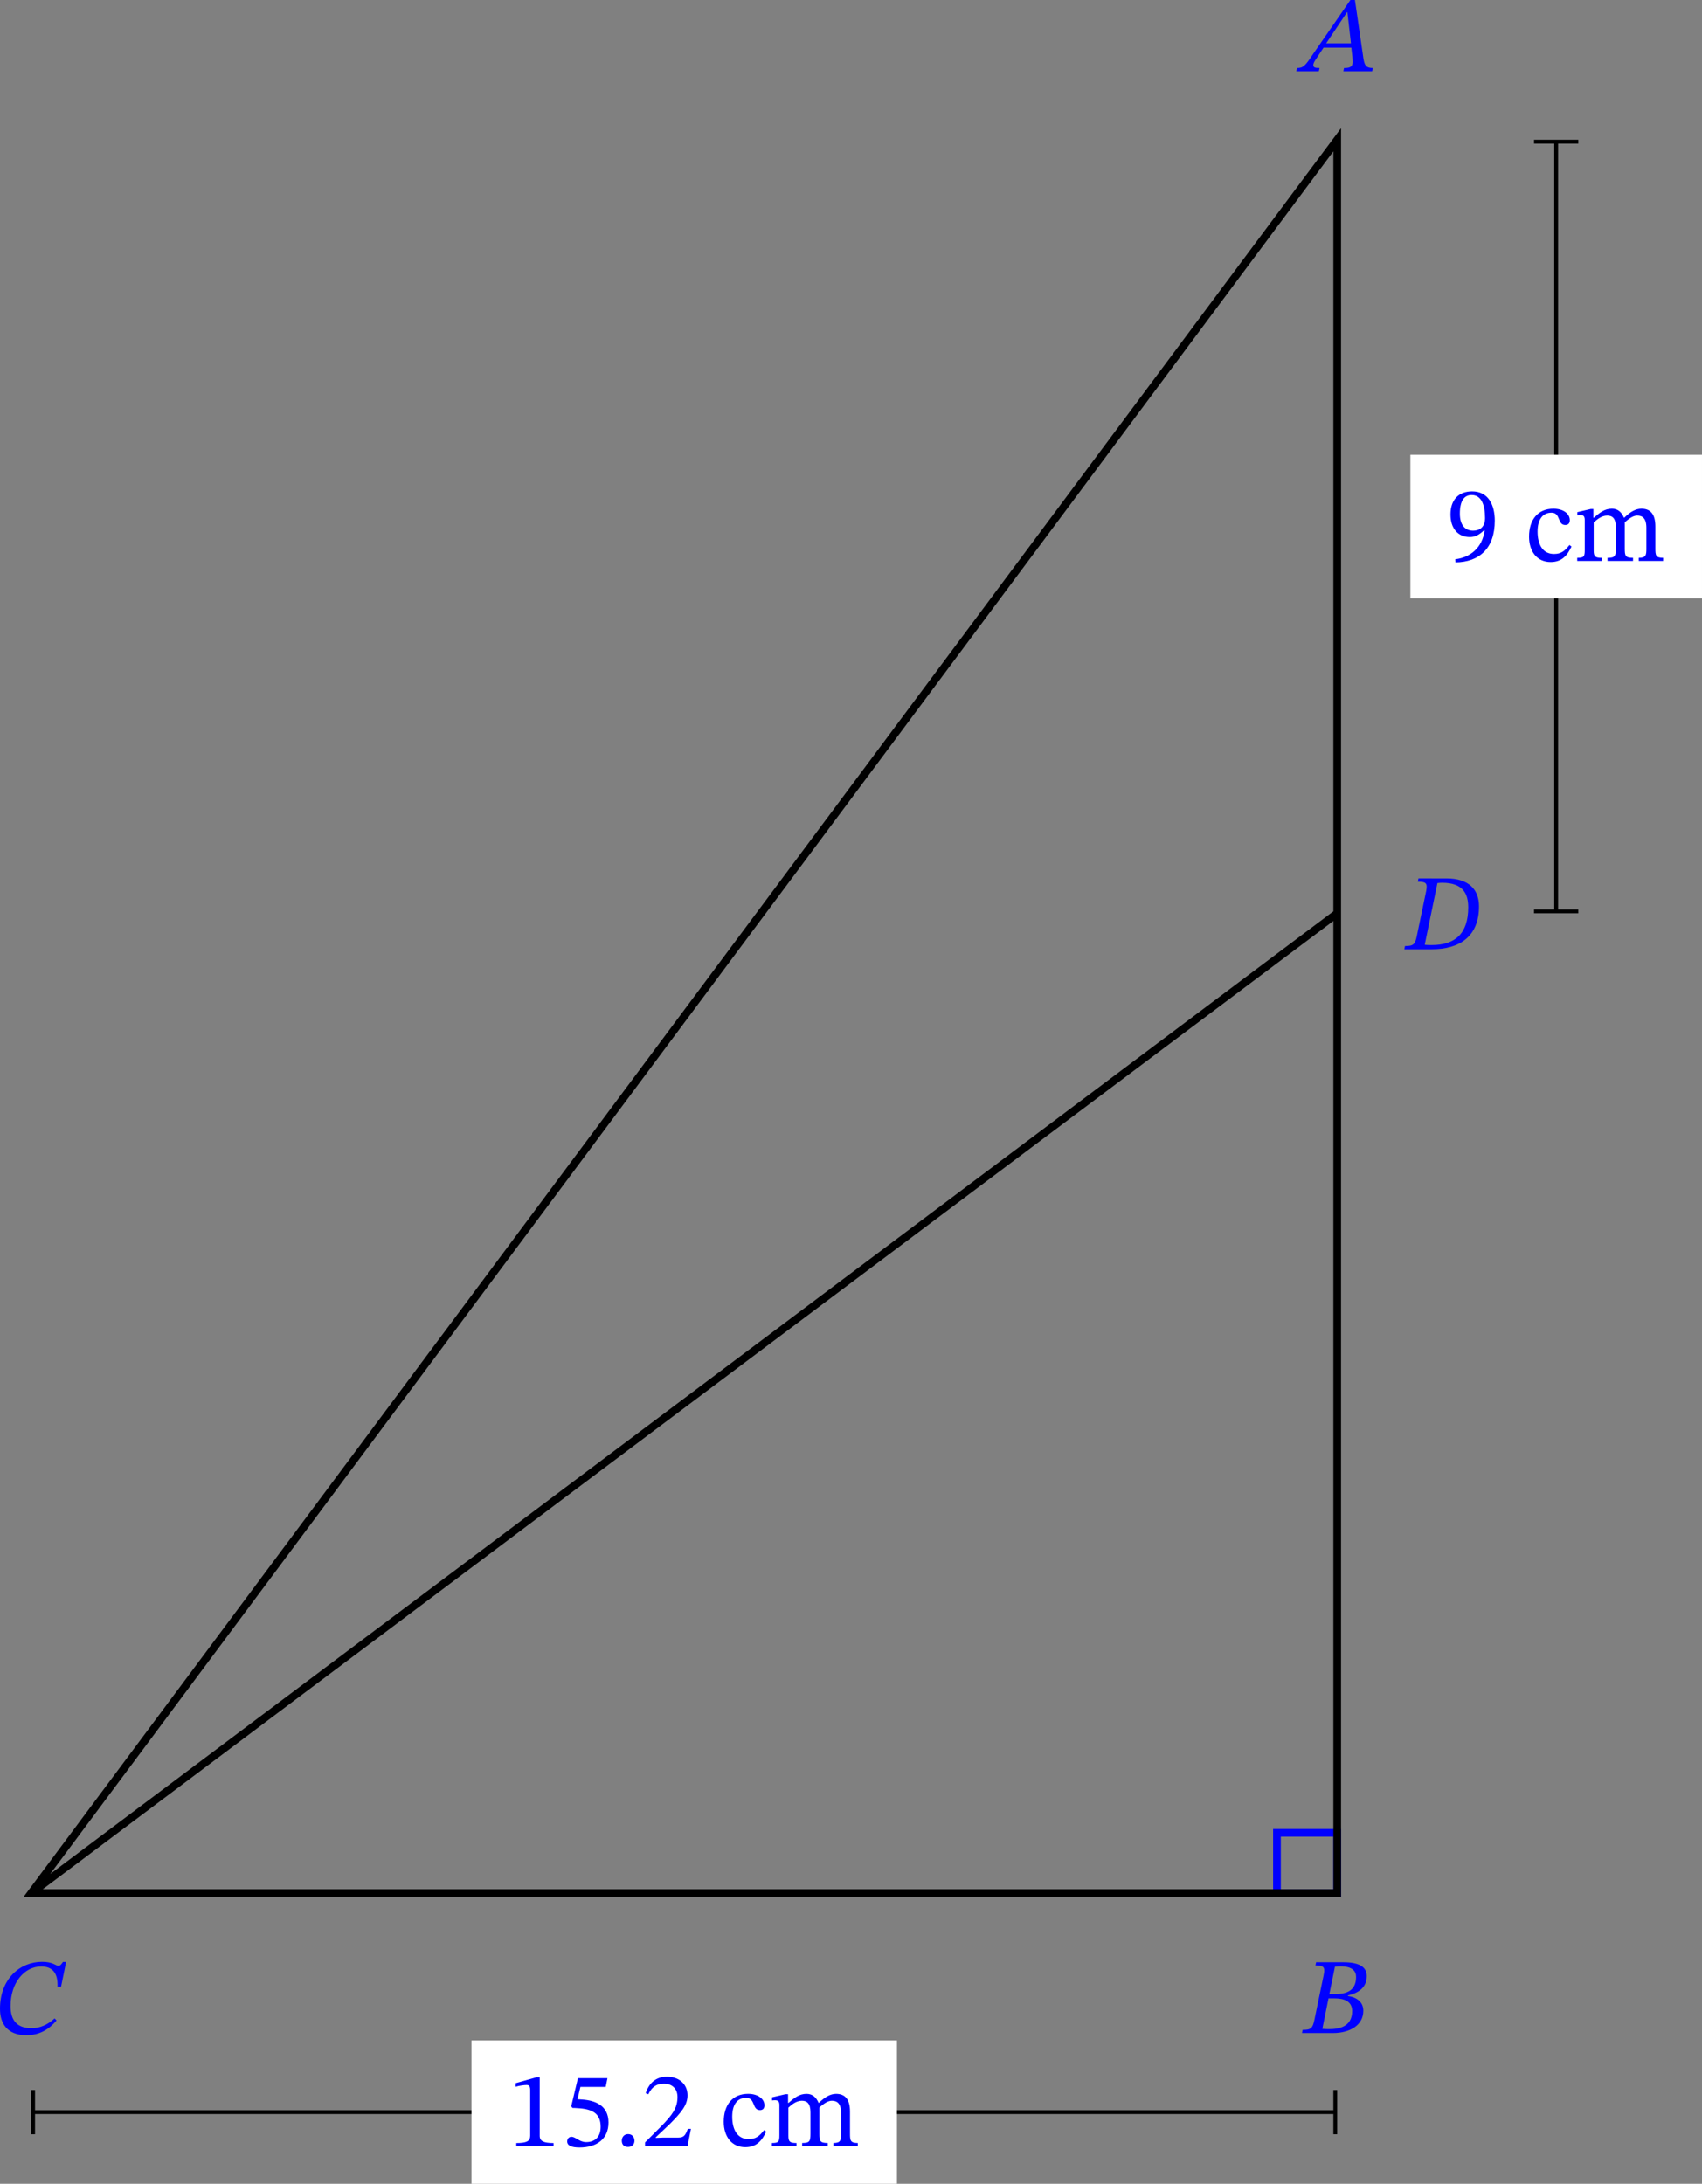 <?xml version="1.0" encoding="UTF-8" standalone="no"?>
<svg
   xmlns:dc="http://purl.org/dc/elements/1.1/"
   xmlns:cc="http://creativecommons.org/ns#"
   xmlns:rdf="http://www.w3.org/1999/02/22-rdf-syntax-ns#"
   xmlns:svg="http://www.w3.org/2000/svg"
   xmlns="http://www.w3.org/2000/svg"
   xmlns:sodipodi="http://sodipodi.sourceforge.net/DTD/sodipodi-0.dtd"
   xmlns:inkscape="http://www.inkscape.org/namespaces/inkscape"
   width="235.005"
   height="301.432"
   viewBox="0 0 176.254 226.074"
   class="displayed_equation"
   version="1.1"
   id="svg20"
   sodipodi:docname="1.svg">
  <rect x="0" y="0" width="176.254" height="226.074" fill="#808080" stroke="none"/>
  <defs
     id="defs24" />
  <sodipodi:namedview
     pagecolor="#ffffff"
     bordercolor="#666666"
     borderopacity="1"
     objecttolerance="10"
     gridtolerance="10"
     guidetolerance="10"
     inkscape:pageopacity="0"
     inkscape:pageshadow="2"
     inkscape:window-width="640"
     inkscape:window-height="480"
     id="namedview22" />
  <path
     d="m 5.656,208.957 c -0.75,0.68 -1.531,1.012 -2.398,1.012 -1.473,0 -2.164,-0.789 -2.164,-2.285 0,-2.453 1.449,-4.105 3.168,-4.105 1.105,0 1.75,0.602 1.695,2.086 h 0.367 l 0.523,-2.555 h -0.324 c -0.176,0.246 -0.289,0.402 -0.469,0.402 -0.277,0 -0.566,-0.414 -1.695,-0.414 -2.262,0 -4.359,1.73 -4.359,4.863 0,1.477 0.711,2.734 2.734,2.734 1.402,0 2.363,-0.633 3.121,-1.527 l -0.199,-0.211 M 139.582,206.578 c 1.059,-0.242 1.953,-0.789 1.953,-1.996 0,-0.801 -0.535,-1.438 -2.422,-1.438 h -2.82 l -0.066,0.332 c 0.824,0 1.035,0.125 0.844,1.016 l -0.949,4.586 c -0.188,0.926 -0.375,1.062 -1.223,1.062 l -0.07,0.332 h 3.215 c 1.75,0 3.137,-0.812 3.137,-2.309 0,-0.938 -0.727,-1.406 -1.598,-1.527 z m -1.918,-0.145 0.578,-2.832 c 0.234,-0.023 0.336,-0.035 0.559,-0.035 1.25,0 1.629,0.492 1.629,1.094 0,1.105 -0.578,1.773 -2.117,1.773 z m -0.09,0.449 h 0.66 c 0.938,0 1.793,0.289 1.793,1.312 0,1.652 -1.395,1.875 -2.41,1.875 -0.277,0 -0.422,-0.008 -0.68,-0.031 l 0.637,-3.156 m 4.52,-199.508 0.07,-0.336 c -0.672,0 -0.859,-0.246 -0.973,-0.992 L 140.312,5e-5 h -0.469 l -3.863,5.59 c -0.836,1.27 -1.047,1.449 -1.66,1.449 l -0.078,0.336 h 2.332 l 0.078,-0.336 c -0.492,0 -0.648,-0.066 -0.648,-0.301 0,-0.215 0.133,-0.402 0.277,-0.625 l 0.781,-1.184 h 2.879 l 0.113,1.004 c 0.008,0.133 0.023,0.293 0.023,0.469 0,0.559 -0.348,0.637 -0.895,0.637 l -0.066,0.336 z m -2.195,-2.891 h -2.566 l 2.164,-3.227 h 0.035 l 0.367,3.227 m 6.992,86.457 -0.066,0.336 c 0.805,0 1.027,0.125 0.871,0.938 l -0.973,4.676 c -0.176,0.902 -0.379,1.047 -1.227,1.047 l -0.066,0.336 h 2.836 c 2.844,0 4.895,-1.285 4.895,-4.441 0,-1.738 -1.047,-2.891 -3.367,-2.891 z m 1.965,0.48 c 0.199,-0.019 0.301,-0.031 0.488,-0.031 2.199,0 2.703,1.18 2.703,2.543 0,2.754 -1.383,3.906 -3.781,3.906 -0.293,0 -0.516,0 -0.727,-0.035 l 1.316,-6.383"
     fill="#0000ff"
     id="path2" />
  <path
     d="m 138.476,195.98 v -6.238 h -6.238 v 6.238 z m 0,0"
     fill="none"
     stroke-width="0.797"
     stroke="#0000ff"
     stroke-miterlimit="10"
     id="path4" />
  <path
     d="M 3.23,195.98 H 138.476 V 14.465 Z m 0,0 L 138.476,94.547"
     fill="none"
     stroke-width="0.797"
     stroke="#000000"
     stroke-miterlimit="10"
     id="path6" />
  <path
     d="M 3.531,218.656 H 138.176 M 3.429,220.949 v -4.586 m 134.848,0 v 4.586"
     fill="none"
     stroke-width="0.399"
     stroke="#000000"
     stroke-miterlimit="10"
     id="path8" />
  <path
     d="M 48.828,226.074 H 92.883 V 211.238 H 48.828 Z m 0,0"
     fill="#ffffff"
     id="path10" />
  <path
     d="m 57.328,222.172 v -0.312 c -1.027,0 -1.438,-0.199 -1.438,-0.746 v -6.066 h -0.324 l -2.168,0.609 v 0.371 c 0.348,-0.113 0.918,-0.18 1.141,-0.18 0.277,0 0.367,0.156 0.367,0.547 v 4.719 c 0,0.559 -0.391,0.746 -1.438,0.746 v 0.312 h 3.859 m 5.398,-6.125 0.18,-0.902 h -3.059 l -0.691,2.91 0.133,0.168 c 0.156,0 0.215,0 0.504,0.023 1.539,0.078 2.41,0.535 2.41,1.93 0,1.16 -0.703,1.586 -1.496,1.586 -0.715,0 -1.082,-0.547 -1.527,-0.547 -0.281,0 -0.445,0.223 -0.445,0.48 0,0.41 0.422,0.625 1.281,0.625 1.773,0 3,-0.871 3,-2.59 0,-1.754 -1.371,-2.277 -2.688,-2.375 l -0.523,-0.035 0.301,-1.273 h 2.621 m 2.977,5.578 c 0,-0.367 -0.23,-0.691 -0.656,-0.691 -0.414,0 -0.656,0.312 -0.656,0.684 0,0.379 0.211,0.645 0.645,0.645 0.438,0 0.668,-0.289 0.668,-0.637 m 5.848,-1.234 h -0.324 c -0.254,0.668 -0.398,0.902 -0.992,0.902 h -1.551 l -0.781,0.031 v -0.055 l 1.473,-1.394 c 1.184,-1.195 1.82,-1.961 1.82,-2.957 0,-1.172 -0.883,-1.93 -2.141,-1.93 -1.086,0 -1.844,0.625 -2.188,1.707 l 0.266,0.113 c 0.414,-0.84 0.906,-1.094 1.629,-1.094 0.859,0 1.395,0.535 1.395,1.371 0,1.172 -0.559,1.875 -1.66,3.012 l -1.699,1.695 v 0.379 h 4.398 l 0.355,-1.781 m 7.574,0.133 c -0.5,0.645 -0.879,0.926 -1.605,0.926 -1.148,0 -1.695,-0.961 -1.695,-2.32 0,-1.285 0.547,-1.953 1.449,-1.953 0.961,0 0.594,1.27 1.418,1.27 0.312,0 0.469,-0.176 0.469,-0.5 0,-0.648 -0.648,-1.184 -1.695,-1.184 -1.605,0 -2.52,1.137 -2.52,2.891 0,1.551 0.836,2.633 2.23,2.633 1.191,0 1.738,-0.703 2.164,-1.605 l -0.215,-0.156 m 2.516,-2.332 c 0.32,-0.301 0.812,-0.715 1.391,-0.715 0.516,0 0.895,0.246 0.895,1.195 v 2.207 c 0,0.781 -0.066,0.973 -0.859,0.973 v 0.32 h 2.645 v -0.32 c -0.805,0 -0.859,-0.203 -0.859,-0.973 v -2.711 c 0.367,-0.312 0.828,-0.691 1.281,-0.691 0.527,0 0.961,0.246 0.961,1.262 v 2.141 c 0,0.68 -0.031,0.973 -0.793,0.973 v 0.32 h 2.523 v -0.32 c -0.77,0 -0.805,-0.27 -0.805,-0.973 v -2.277 c 0,-1.348 -0.566,-1.84 -1.438,-1.84 -0.59,0 -1.16,0.324 -1.773,0.926 h -0.047 c -0.223,-0.535 -0.602,-0.926 -1.238,-0.926 -0.758,0 -1.27,0.414 -1.875,0.938 h -0.043 v -0.902 h -0.27 l -1.391,0.324 v 0.324 c 0,0 0.133,-0.023 0.297,-0.023 0.312,0 0.469,0.102 0.469,0.5 v 3.125 c 0,0.668 -0.078,0.805 -0.781,0.805 v 0.32 h 2.547 v -0.32 c -0.691,0 -0.836,-0.137 -0.836,-0.762 v -2.898"
     fill="#0000ff"
     id="path12" />
  <path
     d="m 161.152,94.246 v -79.48 m 2.293,79.582 h -4.582 m 0,-79.684 h 4.582"
     fill="none"
     stroke-width="0.399"
     stroke="#000000"
     stroke-miterlimit="10"
     id="path14" />
  <path
     d="m 146.054,61.934 h 30.199 V 47.078 h -30.199 z m 0,0"
     fill="#ffffff"
     id="path16" />
  <path
     d="m 150.722,58.219 c 2.465,-0.023 4.074,-1.441 4.074,-4.316 0,-1.652 -0.684,-3.035 -2.344,-3.035 -1.406,0 -2.242,0.883 -2.242,2.387 0,1.473 0.793,2.344 2.008,2.344 0.559,0 0.961,-0.234 1.461,-0.695 l 0.066,0.012 c -0.242,1.809 -1.504,2.805 -3.043,2.98 z m 0.457,-5.031 c 0,-1.43 0.504,-1.941 1.227,-1.941 0.984,0 1.383,0.992 1.383,2.387 0,0.961 -0.59,1.305 -1.234,1.305 -0.926,0 -1.375,-0.711 -1.375,-1.75 m 11.348,3.234 c -0.504,0.645 -0.883,0.926 -1.605,0.926 -1.148,0 -1.695,-0.957 -1.695,-2.32 0,-1.281 0.547,-1.953 1.449,-1.953 0.957,0 0.59,1.273 1.418,1.273 0.312,0 0.469,-0.18 0.469,-0.504 0,-0.645 -0.648,-1.18 -1.699,-1.18 -1.605,0 -2.52,1.137 -2.52,2.887 0,1.551 0.836,2.633 2.23,2.633 1.195,0 1.738,-0.703 2.164,-1.605 l -0.211,-0.156 m 2.512,-2.332 c 0.324,-0.301 0.812,-0.715 1.395,-0.715 0.512,0 0.895,0.246 0.895,1.195 v 2.207 c 0,0.781 -0.07,0.973 -0.859,0.973 v 0.324 h 2.641 V 57.75 c -0.801,0 -0.855,-0.203 -0.855,-0.973 v -2.711 c 0.367,-0.309 0.824,-0.691 1.281,-0.691 0.523,0 0.957,0.246 0.957,1.262 v 2.141 c 0,0.684 -0.031,0.973 -0.789,0.973 v 0.324 h 2.52 V 57.75 c -0.77,0 -0.801,-0.27 -0.801,-0.973 v -2.273 c 0,-1.352 -0.57,-1.84 -1.441,-1.84 -0.59,0 -1.16,0.32 -1.773,0.926 h -0.043 c -0.227,-0.535 -0.602,-0.926 -1.238,-0.926 -0.762,0 -1.273,0.41 -1.875,0.938 h -0.047 v -0.906 H 164.738 l -1.395,0.324 v 0.324 c 0,0 0.133,-0.023 0.301,-0.023 0.312,0 0.469,0.102 0.469,0.504 v 3.121 c 0,0.668 -0.078,0.805 -0.781,0.805 v 0.324 h 2.543 v -0.324 c -0.691,0 -0.836,-0.137 -0.836,-0.762 v -2.898"
     fill="#0000ff"
     id="path18" />
</svg>
